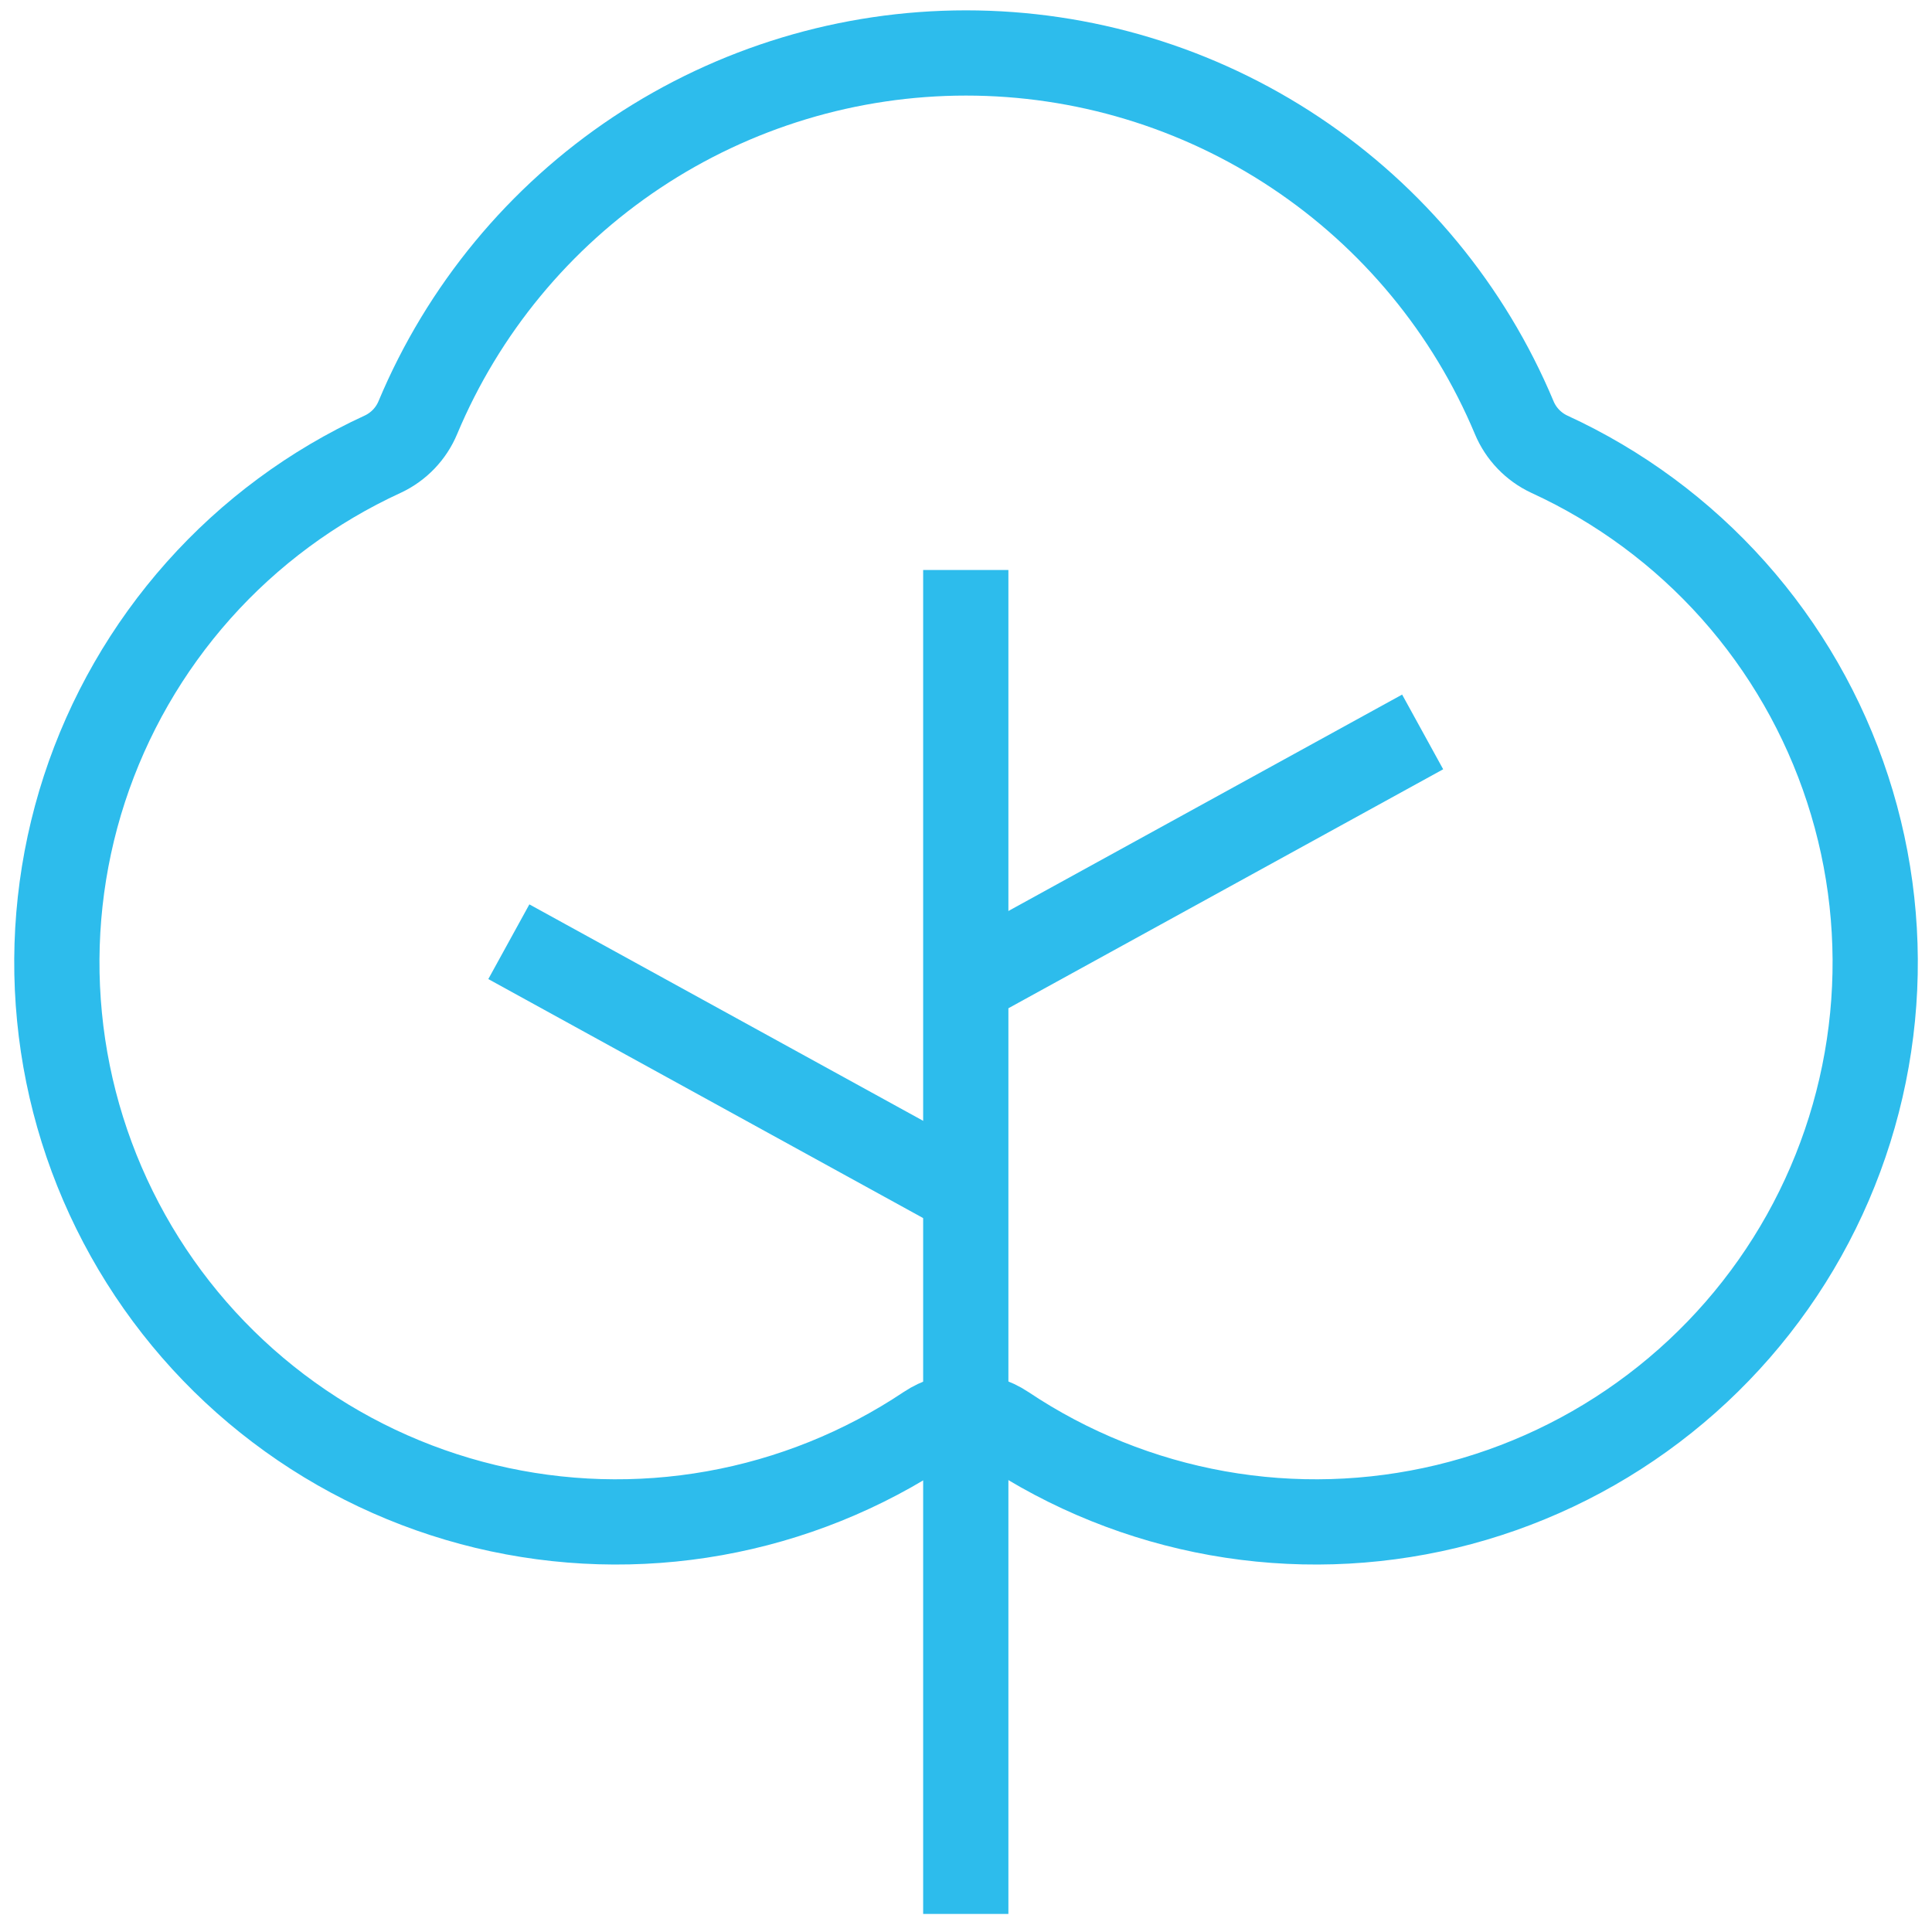 <svg xmlns="http://www.w3.org/2000/svg" width="34" height="34" viewBox="0 0 34 34" fill="none"><path d="M16.996 32.932V10.781" stroke="#2DBCEC" stroke-width="1.5" stroke-linecap="square"></path><path d="M16.329 20.626L9.612 16.934" stroke="#2DBCEC" stroke-width="1.5" stroke-linecap="square"></path><path d="M17.662 16.934L24.379 13.242" stroke="#2DBCEC" stroke-width="1.5" stroke-linecap="square"></path><path d="M17.685 25.123C18.814 25.878 20.088 26.391 21.425 26.63C22.763 26.869 24.135 26.828 25.456 26.511C26.777 26.193 28.018 25.606 29.101 24.785C30.184 23.965 31.086 22.929 31.749 21.743C32.412 20.557 32.822 19.247 32.954 17.895C33.086 16.543 32.937 15.178 32.515 13.886C32.094 12.594 31.41 11.404 30.506 10.389C29.602 9.375 28.498 8.559 27.263 7.992C26.986 7.862 26.766 7.633 26.648 7.35C25.852 5.449 24.511 3.825 22.794 2.683C21.078 1.541 19.062 0.932 17 0.932C14.939 0.932 12.923 1.541 11.206 2.683C9.49 3.825 8.149 5.449 7.353 7.35C7.235 7.633 7.015 7.862 6.737 7.992C5.503 8.559 4.398 9.375 3.495 10.389C2.591 11.404 1.907 12.594 1.485 13.886C1.064 15.178 0.915 16.543 1.047 17.895C1.178 19.247 1.589 20.557 2.252 21.743C2.915 22.929 3.816 23.965 4.899 24.785C5.982 25.606 7.223 26.193 8.544 26.511C9.865 26.828 11.238 26.869 12.575 26.63C13.913 26.391 15.186 25.878 16.316 25.123C16.518 24.988 16.757 24.915 17 24.915C17.244 24.915 17.482 24.988 17.685 25.123Z" stroke="#2DBCEC" stroke-width="1.5" stroke-linecap="square"></path></svg>